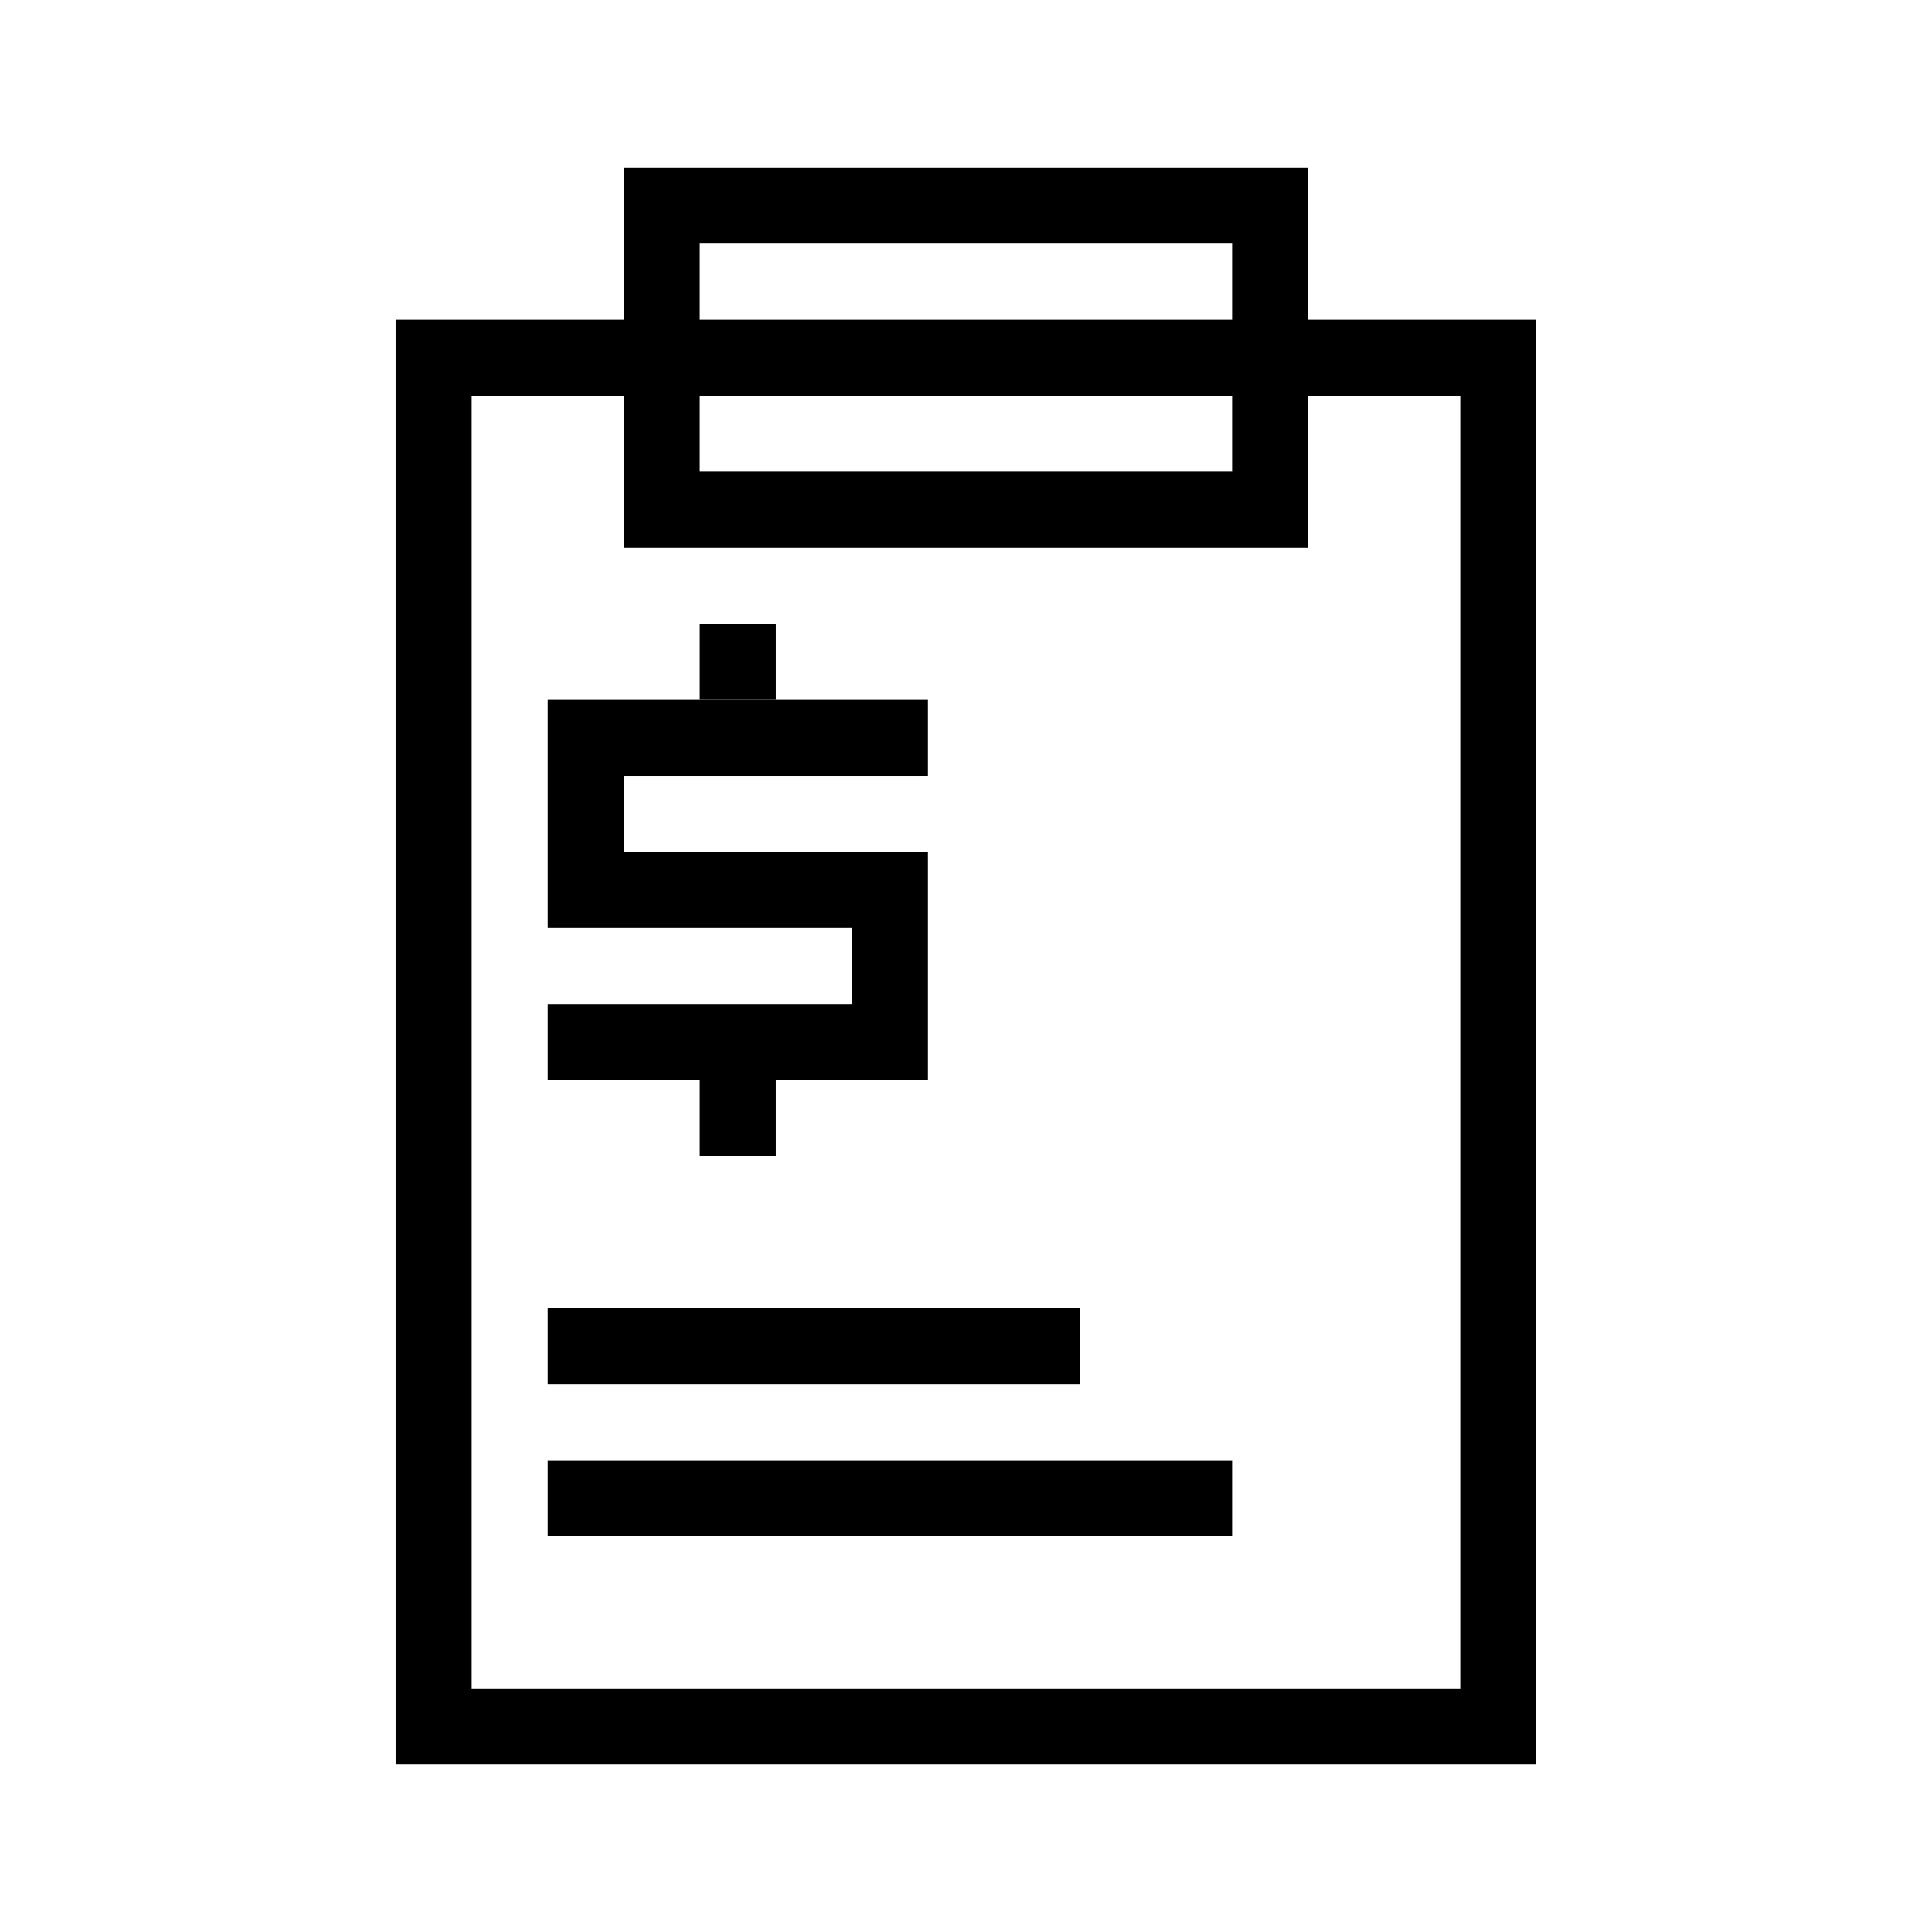 <?xml version="1.0" encoding="UTF-8"?>
<!-- Uploaded to: SVG Repo, www.svgrepo.com, Generator: SVG Repo Mixer Tools -->
<svg fill="#000000" width="800px" height="800px" version="1.1" viewBox="144 144 512 512" xmlns="http://www.w3.org/2000/svg">
 <g>
  <path d="m551.14 611.6h-302.29v-382.89h302.29zm-282.13-20.152h261.98v-342.59h-261.98z"/>
  <path d="m490.68 289.16h-181.37v-100.76h181.37zm-161.22-20.152h141.07v-60.457h-141.07z"/>
  <path d="m389.92 430.23h-100.76v-20.152h80.609v-20.152h-80.609v-60.457h100.76v20.152h-80.609v20.152h80.609z"/>
  <path d="m329.46 309.31h20.152v20.152h-20.152z"/>
  <path d="m329.46 430.23h20.152v20.152h-20.152z"/>
  <path d="m289.16 490.68h141.07v20.152h-141.07z"/>
  <path d="m289.16 530.99h181.37v20.152h-181.37z"/>
 </g>
</svg>